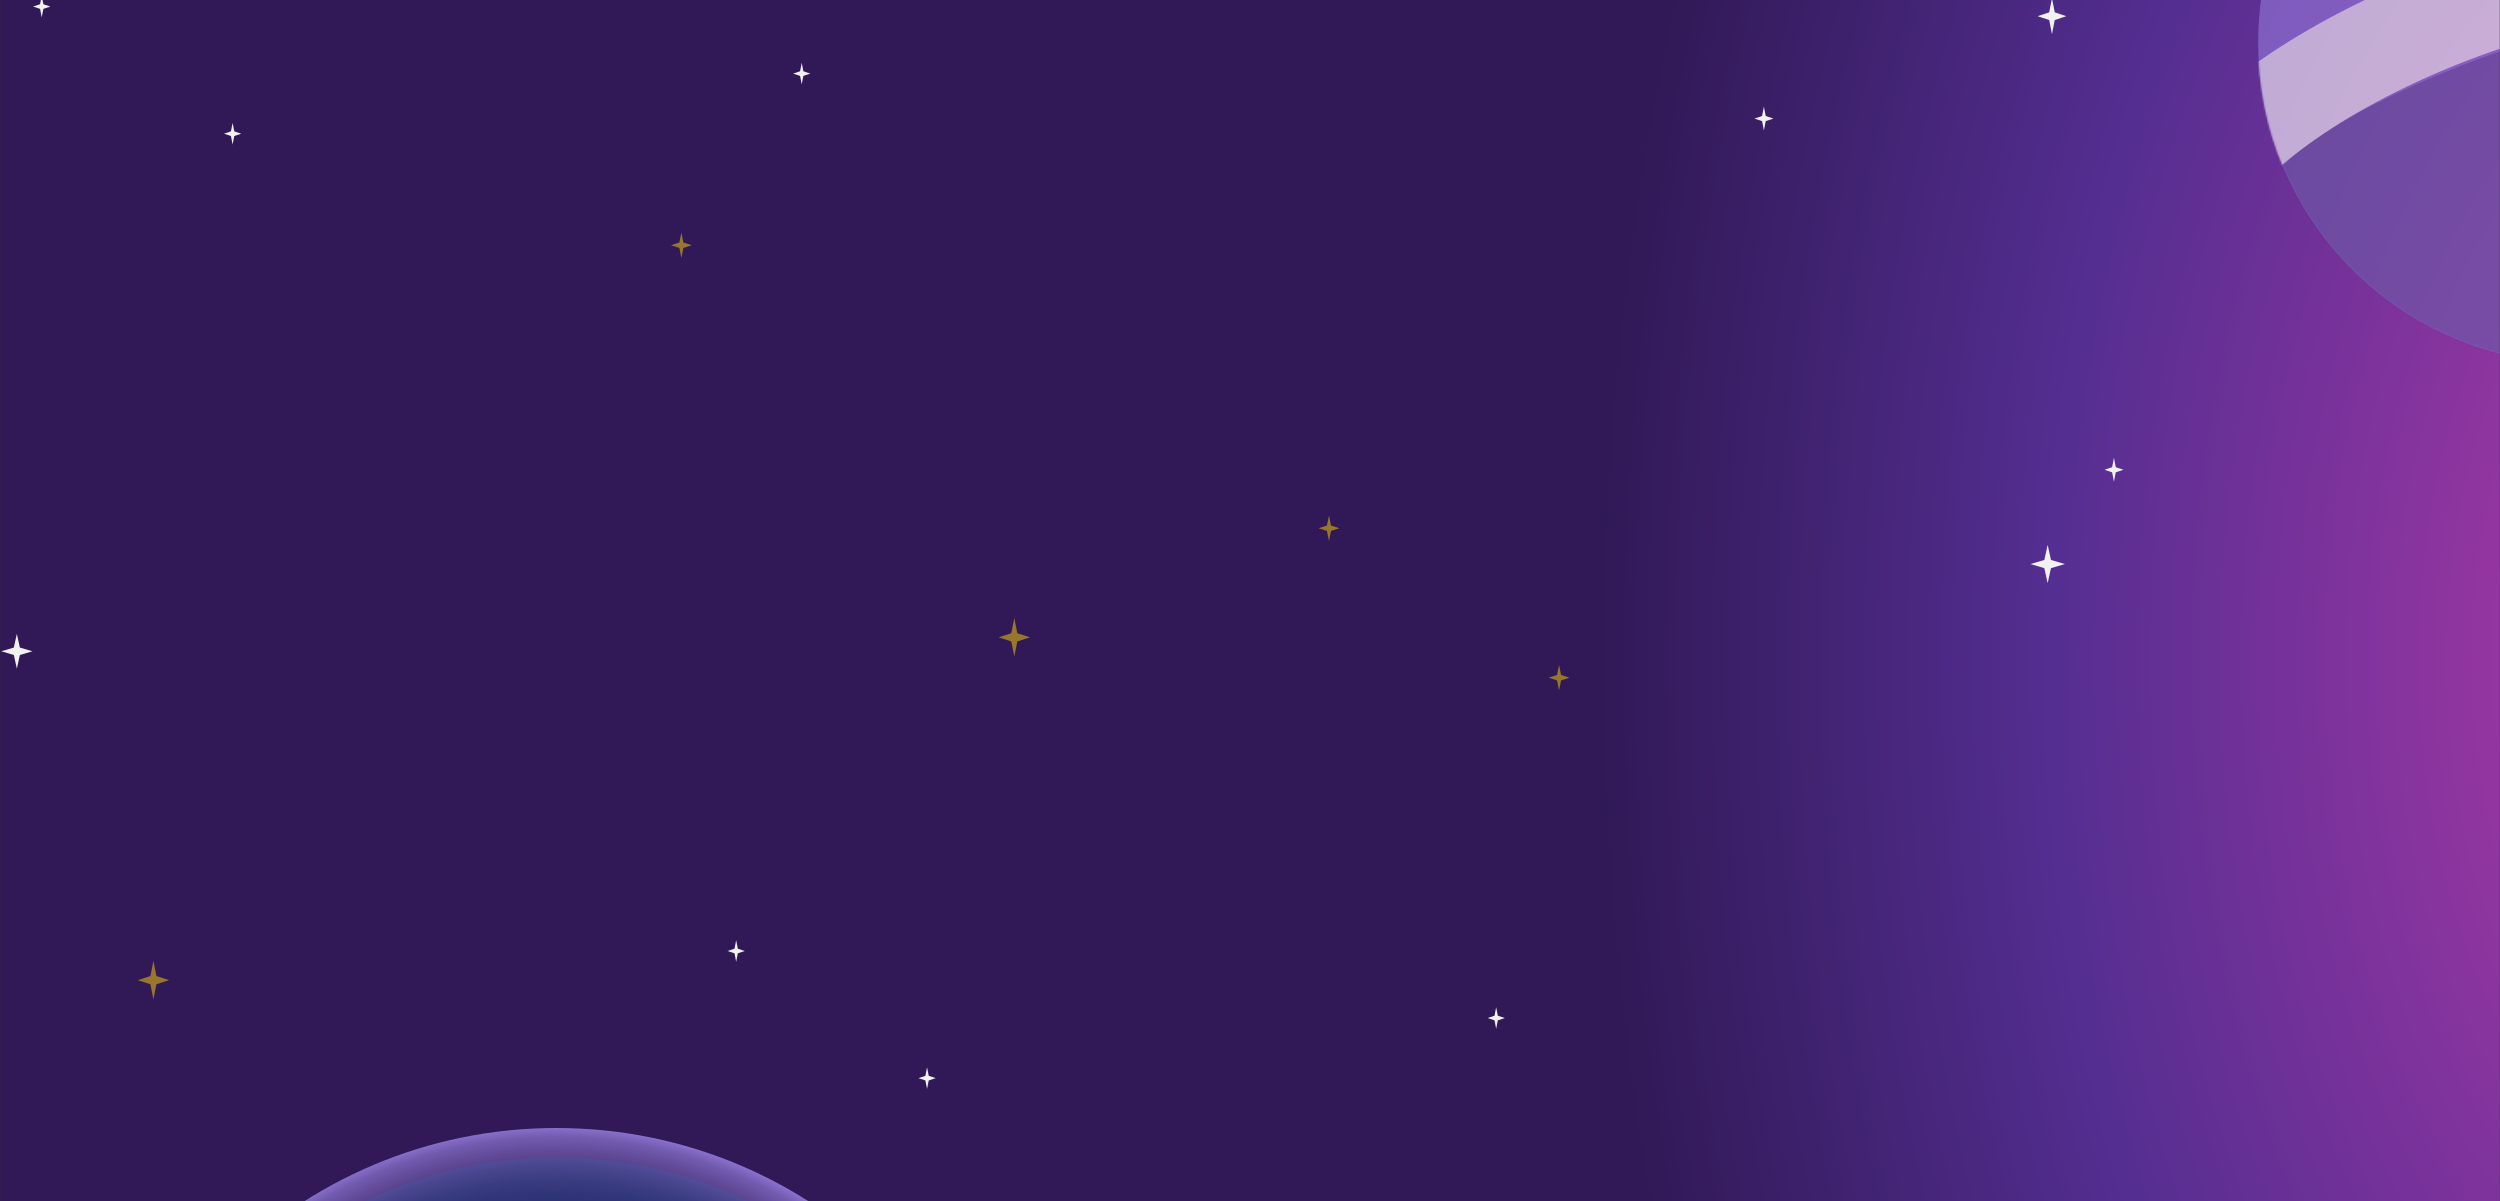 <svg xmlns="http://www.w3.org/2000/svg" fill="none" viewBox="0 0 1440 692"><rect x="0" y="0" width="1440" height="692" fill="#333333" stroke="none"/><g clip-path="url(#a)"><mask id="b" width="1440" height="1005" x="0" y="-32" maskUnits="userSpaceOnUse" style="mask-type:luminance"><path fill="#fff" d="M1440-32H0V973h1440V-32Z"/></mask><g mask="url(#b)"><path fill="url(#c)" d="m-292.077 859 1942.867-16.44L1652-74.546 838.11-59.399-91.357-77.065-311-82l18.923 941Z"/><g opacity=".6" style="mix-blend-mode:screen"><path fill="#937ADB" d="M1485.58 209.39c102.09 0 184.86-82.675 184.86-184.66s-82.77-184.66-184.86-184.66c-102.1 0-184.86 82.675-184.86 184.66s82.76 184.66 184.86 184.66Z"/><mask id="d" width="371" height="370" x="1300" y="-160" maskUnits="userSpaceOnUse" style="mask-type:luminance"><path fill="#fff" d="M1485.58 209.39c102.09 0 184.86-82.675 184.86-184.66s-82.77-184.66-184.86-184.66c-102.1 0-184.86 82.675-184.86 184.66s82.76 184.66 184.86 184.66Z"/></mask><g mask="url(#d)"><path fill="#2E2954" d="M1516.21 259.28c-78.75 7.24-180.03-9.18-223.12-74.22-30.28-45.71 20.82-96.41 57.97-116.38 97.29-52.27 213.38-82.69 318.7-49.41 14.62 4.62 30.24 11.7 36.31 25.76 3.47 8.05 3.2 17.16 2.59 25.9-2.68 38.74-11.21 78.27-33.54 110.05-27.1 38.57-72.01 61.7-118.05 72.01-12.51 2.8-26.3 4.95-40.87 6.29h.01Z" opacity=".38"/><path fill="#fff" d="m1221.23 194.29-45.28-32.15c31.14-43.77 61.92-76.38 106.23-112.56 98.5-80.44 313.72-146.95 461.64-62.63 20.36 11.61 27.97 20.76 33.04 31.48 1.52.92 4.57 2.57 10.31 5.05l-22.03 50.94c-22.22-9.6-31.91-17.67-38.36-31.97-.06-.14-.12-.27-.18-.41-.85-.79-3.54-3.03-10.31-6.89-124.62-71.05-314.99-11.16-398.94 57.4-40.73 33.26-67.67 61.78-96.1 101.74h-.02Z"/><path fill="#DEA7FF" d="M1765.51-52.09c-171.15-63.84-333.7-45.67-470.08 52.54l-4.87-6.75c70.28-50.61 148.11-80.47 231.36-88.81 79.6-7.95 162.54 3.9 246.51 35.22l-2.92 7.8Z"/></g></g><path fill="#F1F1F2" d="m1181.93-1.09 1.6 8.19 6.67 2.22-6.67 2.22-1.6 8.19-1.59-8.19-6.68-2.22 6.68-2.22 1.59-8.19ZM1217.63 263.68l1.05 5.43 4.43 1.47-4.43 1.47-1.05 5.43-1.06-5.43-4.42-1.47 4.42-1.47 1.06-5.43ZM1016 61.4l1.06 5.43 4.42 1.47-4.42 1.46-1.06 5.43-1.05-5.43-4.43-1.46 4.43-1.47 1.05-5.43ZM1179.45 313.81l1.91 8.72 8.02 2.36-8.02 2.36-1.91 8.72-1.92-8.72-8.02-2.36 8.02-2.36 1.92-8.72ZM461.788 36.13l.96 4.92 4.01 1.33-4.01 1.33-.96 4.92-.95-4.92-4.01-1.33 4.01-1.33.95-4.92ZM133.984 70.75l.96 4.92 4 1.33-4 1.34-.96 4.92-.96-4.92-4.01-1.34 4.01-1.33.96-4.92ZM24.03-2.47l.95 4.91 4.01 1.34-4.01 1.33-.95 4.92-.96-4.92-4.01-1.33 4.01-1.34.96-4.91ZM9.71 365.1l1.73 7.9 7.27 2.14-7.27 2.14-1.73 7.9-1.74-7.9-7.27-2.14L7.97 373l1.74-7.9ZM861.788 580.13l.96 4.92 4.01 1.33-4.01 1.33-.96 4.92-.95-4.92-4.01-1.33 4.01-1.33.95-4.92ZM533.984 614.75l.96 4.92 4 1.33-4 1.34-.96 4.92-.96-4.92-4.01-1.34 4.01-1.33.96-4.92ZM424.03 541.53l.95 4.91 4.01 1.34-4.01 1.33-.95 4.92-.96-4.92-4.01-1.33 4.01-1.34.96-4.91Z"/><g fill="#FFD400" opacity=".5" style="mix-blend-mode:screen"><path d="m584.242 378.19-1.74-8.73-7.3-2.36 7.3-2.37 1.74-8.73 1.74 8.73 7.29 2.37-7.29 2.36-1.74 8.73ZM392.471 148.6l-1.15-5.79-4.84-1.56 4.84-1.57 1.15-5.78 1.15 5.78 4.83 1.57-4.83 1.56-1.15 5.79ZM765.493 311.61l-1.16-5.78-4.83-1.57 4.83-1.56 1.16-5.79 1.15 5.79 4.83 1.56-4.83 1.57-1.15 5.78ZM898.027 397.7l-1.16-5.78-4.83-1.57 4.83-1.57 1.16-5.78 1.15 5.78 4.83 1.57-4.83 1.57-1.15 5.78Z"/></g><path fill="#FFD400" d="m88.374 553.48 1.74 8.73 7.3 2.36-7.3 2.37-1.74 8.73-1.74-8.73-7.29-2.37 7.29-2.36 1.74-8.73Z" opacity=".5" style="mix-blend-mode:screen"/><path fill="#1F2A68" d="M320.497 1173.14c139.981 0 253.457-113.36 253.457-253.2 0-139.838-113.476-253.2-253.457-253.2S67.039 780.102 67.039 919.94c0 139.84 113.477 253.2 253.458 253.2Z"/><path fill="url(#e)" d="M320.497 1190.15c149.391 0 270.497-120.98 270.497-270.21 0-149.233-121.106-270.21-270.497-270.21C171.106 649.73 50 770.707 50 919.94c0 149.23 121.106 270.21 270.497 270.21Z" style="mix-blend-mode:screen"/></g></g><defs><radialGradient id="c" cx="0" cy="0" r="1" gradientTransform="matrix(1632.17 0 0 2777.34 1585.63 381.744)" gradientUnits="userSpaceOnUse"><stop stop-color="#BA3AAB"/><stop offset=".25" stop-color="#542E91"/><stop offset=".41" stop-color="#301956"/><stop offset=".62" stop-color="#301956"/></radialGradient><radialGradient id="e" cx="0" cy="0" r="1" gradientTransform="matrix(273.167 0 0 273.18 319.397 919.94)" gradientUnits="userSpaceOnUse"><stop offset=".51" stop-color="#7E69BC" stop-opacity="0"/><stop offset=".69" stop-color="#7E69BC" stop-opacity="0"/><stop offset=".76" stop-color="#7E69BD" stop-opacity=".04"/><stop offset=".81" stop-color="#7F6ABE" stop-opacity=".09"/><stop offset=".85" stop-color="#816BC1" stop-opacity=".17"/><stop offset=".88" stop-color="#836DC4" stop-opacity=".27"/><stop offset=".91" stop-color="#866FC8" stop-opacity=".4"/><stop offset=".94" stop-color="#8972CD" stop-opacity=".55"/><stop offset=".97" stop-color="#8D75D2" stop-opacity=".72"/><stop offset=".99" stop-color="#9178D8" stop-opacity=".91"/><stop offset="1" stop-color="#937ADB"/></radialGradient><clipPath id="a"><path fill="#fff" d="M0-32h1440v863H0z"/></clipPath></defs></svg>
